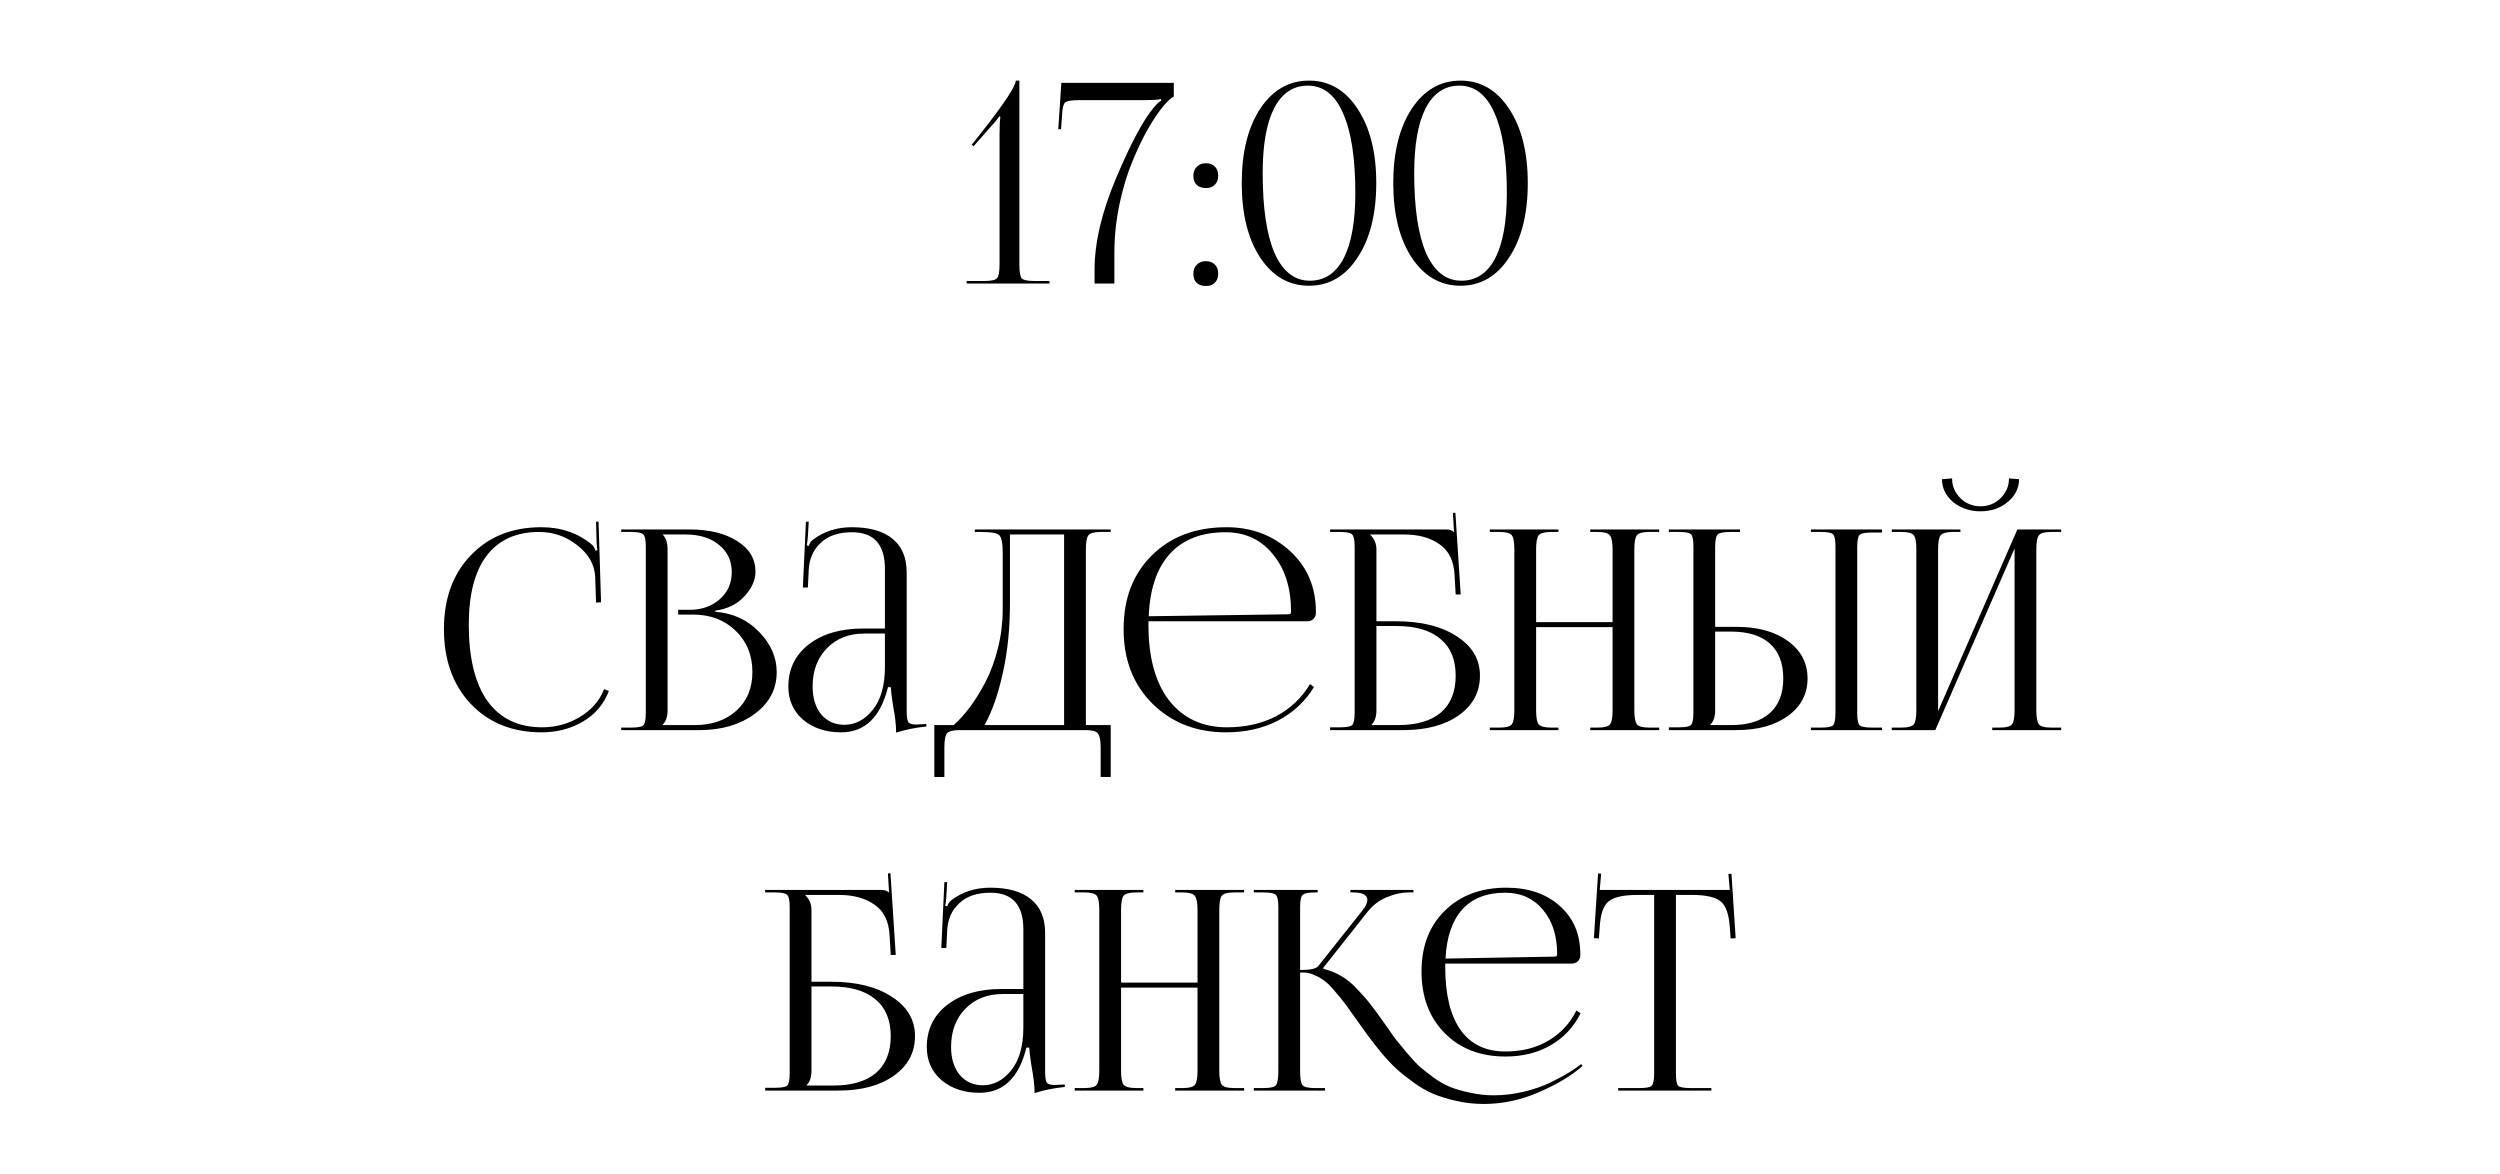<?xml version="1.0" encoding="UTF-8"?> <svg xmlns="http://www.w3.org/2000/svg" width="215" height="101" viewBox="0 0 215 101" fill="none"><path d="M38.179 54.101C38.179 51.477 38.947 49.365 40.483 47.765C42.019 46.149 44.043 45.341 46.555 45.341C48.283 45.341 49.747 45.853 50.947 46.877C51.059 46.989 51.147 47.149 51.211 47.357L51.379 47.309C51.347 47.149 51.323 46.917 51.307 46.613L51.259 44.861H51.475L51.691 51.797L51.259 51.821L51.187 49.589C51.123 48.533 50.603 47.629 49.627 46.877C48.667 46.125 47.579 45.749 46.363 45.749C44.395 45.749 42.891 46.429 41.851 47.789C40.827 49.149 40.315 51.125 40.315 53.717C40.315 56.581 40.851 58.773 41.923 60.293C43.011 61.797 44.579 62.549 46.627 62.549C47.795 62.549 48.875 62.253 49.867 61.661C50.859 61.069 51.555 60.269 51.955 59.261L52.363 59.429C51.915 60.581 51.163 61.461 50.107 62.069C49.067 62.677 47.891 62.981 46.579 62.981C44.067 62.981 42.035 62.165 40.483 60.533C38.947 58.901 38.179 56.757 38.179 54.101ZM57.003 62.357H59.739C61.227 62.357 62.427 61.941 63.339 61.109C64.251 60.277 64.707 59.173 64.707 57.797C64.707 56.357 64.227 55.173 63.267 54.245C62.307 53.317 61.083 52.853 59.595 52.853H58.323V52.445H59.283C60.339 52.445 61.211 52.141 61.899 51.533C62.587 50.925 62.931 50.149 62.931 49.205C62.931 48.229 62.563 47.445 61.827 46.853C61.107 46.261 60.147 45.965 58.947 45.965H57.003V45.989C57.275 46.261 57.411 46.677 57.411 47.237V61.085C57.411 61.629 57.275 62.037 57.003 62.309V62.357ZM53.427 62.789V62.573H54.267C54.843 62.573 55.195 62.509 55.323 62.381C55.467 62.237 55.539 61.877 55.539 61.301V47.021C55.539 46.445 55.467 46.093 55.323 45.965C55.195 45.821 54.843 45.749 54.267 45.749H53.427V45.533H59.283C60.995 45.533 62.371 45.869 63.411 46.541C64.451 47.197 64.971 48.069 64.971 49.157C64.971 49.893 64.651 50.605 64.011 51.293C63.387 51.965 62.555 52.373 61.515 52.517V52.613C63.019 52.725 64.275 53.301 65.283 54.341C66.291 55.381 66.795 56.533 66.795 57.797C66.795 59.269 66.163 60.469 64.899 61.397C63.635 62.325 62.059 62.789 60.171 62.789H53.427ZM76.102 54.053V48.917C76.102 46.821 75.158 45.773 73.27 45.773C72.118 45.773 71.222 46.077 70.582 46.685C69.942 47.277 69.598 48.061 69.55 49.037L69.478 50.525H69.046L69.31 44.861H69.55L69.478 46.133C69.446 46.517 69.414 46.773 69.382 46.901L69.55 46.949C69.63 46.709 69.758 46.525 69.934 46.397C70.878 45.693 71.982 45.341 73.246 45.341C74.798 45.341 75.974 45.677 76.774 46.349C77.574 47.005 77.974 47.965 77.974 49.229V61.085C77.974 61.581 78.014 61.909 78.094 62.069C78.19 62.229 78.414 62.309 78.766 62.309L79.246 62.285L79.654 62.261L79.678 62.477C78.734 62.573 77.862 62.749 77.062 63.005V62.813C77.062 62.333 76.974 61.613 76.798 60.653C76.686 59.933 76.622 59.413 76.606 59.093H76.366C75.726 61.685 74.382 62.981 72.334 62.981C71.022 62.981 69.934 62.621 69.07 61.901C68.222 61.165 67.798 60.213 67.798 59.045C67.798 57.541 68.382 56.333 69.55 55.421C70.734 54.509 72.294 54.053 74.23 54.053H76.102ZM76.102 54.485H74.35C73.006 54.485 71.926 54.909 71.11 55.757C70.294 56.589 69.886 57.685 69.886 59.045C69.886 60.037 70.134 60.837 70.63 61.445C71.142 62.037 71.806 62.333 72.622 62.333C73.55 62.333 74.358 61.909 75.046 61.061C75.75 60.197 76.102 58.965 76.102 57.365V54.485ZM80.353 62.357H82.009C82.489 61.941 82.961 61.421 83.425 60.797C83.889 60.173 84.337 59.445 84.769 58.613C85.201 57.781 85.553 56.821 85.825 55.733C86.097 54.645 86.233 53.533 86.233 52.397V47.525C86.233 46.693 86.129 46.189 85.921 46.013C85.729 45.837 85.209 45.749 84.361 45.749H83.833V45.533H95.521V45.749H94.657C94.097 45.749 93.745 45.845 93.601 46.037C93.457 46.229 93.385 46.629 93.385 47.237V62.357H95.521V66.821H94.657V64.277C94.657 63.669 94.577 63.269 94.417 63.077C94.273 62.885 93.921 62.789 93.361 62.789H82.513C81.953 62.789 81.593 62.885 81.433 63.077C81.289 63.269 81.217 63.669 81.217 64.277V66.821H80.353V62.357ZM84.673 62.357H91.513V45.965H86.857V51.821C86.857 54.061 86.649 56.093 86.233 57.917C85.833 59.725 85.313 61.205 84.673 62.357ZM98.766 53.429C98.766 53.525 98.766 53.621 98.766 53.717C98.766 56.549 99.366 58.733 100.566 60.269C101.782 61.789 103.43 62.549 105.51 62.549C107.11 62.549 108.526 62.229 109.758 61.589C110.99 60.933 111.958 60.013 112.662 58.829L112.998 59.093C112.246 60.325 111.214 61.285 109.902 61.973C108.606 62.645 107.118 62.981 105.438 62.981C102.894 62.981 100.79 62.165 99.126 60.533C97.462 58.885 96.63 56.741 96.63 54.101C96.63 51.477 97.438 49.365 99.054 47.765C100.686 46.149 102.83 45.341 105.486 45.341C107.63 45.341 109.446 46.021 110.934 47.381C112.422 48.741 113.166 50.485 113.166 52.613V52.733C113.166 52.925 113.094 53.093 112.95 53.237C112.806 53.365 112.63 53.429 112.422 53.429H98.766ZM98.79 52.997L110.838 52.829C110.966 52.829 111.03 52.757 111.03 52.613C111.03 50.565 110.51 48.917 109.47 47.669C108.446 46.405 107.086 45.773 105.39 45.773C103.342 45.773 101.75 46.389 100.614 47.621C99.494 48.853 98.886 50.645 98.79 52.997ZM114.388 62.789V62.549H115.228C115.804 62.549 116.156 62.485 116.284 62.357C116.428 62.213 116.5 61.853 116.5 61.277V47.021C116.5 46.445 116.428 46.093 116.284 45.965C116.156 45.821 115.804 45.749 115.228 45.749H114.388V45.533H124.372C124.66 45.533 124.876 45.605 125.02 45.749H125.044L124.948 44.117L125.164 44.093L125.62 51.125H125.188L125.092 49.445C125.028 48.229 124.596 47.349 123.796 46.805C123.012 46.245 121.996 45.965 120.748 45.965H117.844V45.989C118.196 46.341 118.372 46.757 118.372 47.237V53.429H120.052C122.228 53.429 123.972 53.861 125.284 54.725C126.612 55.573 127.276 56.701 127.276 58.109C127.276 59.517 126.668 60.653 125.452 61.517C124.252 62.365 122.66 62.789 120.676 62.789H114.388ZM118.372 53.837V61.085C118.372 61.629 118.236 62.037 117.964 62.309V62.357H120.22C121.836 62.357 123.068 61.997 123.916 61.277C124.764 60.541 125.188 59.485 125.188 58.109C125.188 56.717 124.748 55.661 123.868 54.941C123.004 54.205 121.74 53.837 120.076 53.837H118.372ZM128.122 62.789V62.573H128.962C129.522 62.573 129.874 62.477 130.018 62.285C130.162 62.093 130.234 61.693 130.234 61.085V47.237C130.234 46.629 130.162 46.229 130.018 46.037C129.874 45.845 129.522 45.749 128.962 45.749H128.122V45.533H134.026V45.749H133.402C132.842 45.749 132.482 45.845 132.322 46.037C132.178 46.229 132.106 46.629 132.106 47.237V53.501H138.682V47.237C138.682 46.629 138.602 46.229 138.442 46.037C138.298 45.845 137.946 45.749 137.386 45.749H136.762V45.533H142.69V45.749H141.826C141.266 45.749 140.914 45.845 140.77 46.037C140.626 46.229 140.554 46.629 140.554 47.237V61.085C140.554 61.693 140.626 62.093 140.77 62.285C140.914 62.477 141.266 62.573 141.826 62.573H142.69V62.789H136.762V62.573H137.41C137.97 62.573 138.322 62.477 138.466 62.285C138.61 62.093 138.682 61.693 138.682 61.085V53.933H132.106V61.085C132.106 61.693 132.178 62.093 132.322 62.285C132.482 62.477 132.842 62.573 133.402 62.573H134.026V62.789H128.122ZM155.737 62.789V62.573H156.577C157.153 62.573 157.505 62.509 157.633 62.381C157.777 62.253 157.849 61.901 157.849 61.325V46.997C157.849 46.421 157.777 46.069 157.633 45.941C157.505 45.813 157.153 45.749 156.577 45.749H155.737V45.533H161.857V45.797H161.017C160.441 45.797 160.081 45.861 159.937 45.989C159.793 46.117 159.721 46.469 159.721 47.045V61.325C159.721 61.901 159.793 62.253 159.937 62.381C160.081 62.509 160.441 62.573 161.017 62.573H161.857V62.789H155.737ZM143.521 62.789V62.549H144.361C144.937 62.549 145.289 62.485 145.417 62.357C145.561 62.213 145.633 61.853 145.633 61.277V46.997C145.633 46.421 145.561 46.069 145.417 45.941C145.289 45.813 144.937 45.749 144.361 45.749H143.521V45.533H149.641V45.749H148.801C148.225 45.749 147.865 45.821 147.721 45.965C147.577 46.109 147.505 46.469 147.505 47.045V53.909H149.329C151.169 53.909 152.649 54.317 153.769 55.133C154.889 55.949 155.449 57.021 155.449 58.349C155.449 59.677 154.889 60.749 153.769 61.565C152.649 62.381 151.169 62.789 149.329 62.789H143.521ZM147.505 54.317V61.085C147.505 61.629 147.369 62.037 147.097 62.309V62.357H148.873C150.329 62.357 151.441 62.013 152.209 61.325C152.977 60.637 153.361 59.645 153.361 58.349C153.361 57.037 152.977 56.037 152.209 55.349C151.441 54.661 150.329 54.317 148.873 54.317H147.505ZM162.693 62.789V62.573H163.533C164.093 62.573 164.445 62.477 164.589 62.285C164.733 62.093 164.805 61.693 164.805 61.085V47.237C164.805 46.629 164.733 46.229 164.589 46.037C164.445 45.845 164.093 45.749 163.533 45.749H162.693V45.533H168.597V45.749H167.973C167.413 45.749 167.053 45.845 166.893 46.037C166.749 46.229 166.677 46.629 166.677 47.237V61.157L173.493 45.533H177.261V45.749H176.397C175.837 45.749 175.485 45.845 175.341 46.037C175.197 46.229 175.125 46.629 175.125 47.237V61.085C175.125 61.693 175.197 62.093 175.341 62.285C175.485 62.477 175.837 62.573 176.397 62.573H177.261V62.789H171.333V62.573H171.981C172.541 62.573 172.893 62.477 173.037 62.285C173.181 62.093 173.253 61.693 173.253 61.085V47.165L166.437 62.789H162.693ZM167.013 41.213L167.877 41.141C167.877 41.797 168.117 42.365 168.597 42.845C169.077 43.309 169.653 43.541 170.325 43.541C170.997 43.541 171.573 43.309 172.053 42.845C172.533 42.365 172.773 41.797 172.773 41.141L173.637 41.213C173.637 41.981 173.309 42.637 172.653 43.181C172.013 43.709 171.237 43.973 170.325 43.973C169.413 43.973 168.629 43.709 167.973 43.181C167.333 42.637 167.013 41.981 167.013 41.213ZM65.802 93.789V93.549H66.642C67.218 93.549 67.57 93.485 67.698 93.357C67.842 93.213 67.914 92.853 67.914 92.277V78.021C67.914 77.445 67.842 77.093 67.698 76.965C67.57 76.821 67.218 76.749 66.642 76.749H65.802V76.533H75.786C76.074 76.533 76.29 76.605 76.434 76.749H76.458L76.362 75.117L76.578 75.093L77.034 82.125H76.602L76.506 80.445C76.442 79.229 76.01 78.349 75.21 77.805C74.426 77.245 73.41 76.965 72.162 76.965H69.258V76.989C69.61 77.341 69.786 77.757 69.786 78.237V84.429H71.466C73.642 84.429 75.386 84.861 76.698 85.725C78.026 86.573 78.69 87.701 78.69 89.109C78.69 90.517 78.082 91.653 76.866 92.517C75.666 93.365 74.074 93.789 72.09 93.789H65.802ZM69.786 84.837V92.085C69.786 92.629 69.65 93.037 69.378 93.309V93.357H71.634C73.25 93.357 74.482 92.997 75.33 92.277C76.178 91.541 76.602 90.485 76.602 89.109C76.602 87.717 76.162 86.661 75.282 85.941C74.418 85.205 73.154 84.837 71.49 84.837H69.786ZM88.008 85.053V79.917C88.008 77.821 87.064 76.773 85.177 76.773C84.025 76.773 83.129 77.077 82.489 77.685C81.849 78.277 81.504 79.061 81.457 80.037L81.385 81.525H80.953L81.216 75.861H81.457L81.385 77.133C81.353 77.517 81.32 77.773 81.288 77.901L81.457 77.949C81.537 77.709 81.665 77.525 81.841 77.397C82.784 76.693 83.888 76.341 85.153 76.341C86.704 76.341 87.88 76.677 88.68 77.349C89.481 78.005 89.88 78.965 89.88 80.229V92.085C89.88 92.581 89.921 92.909 90.001 93.069C90.097 93.229 90.32 93.309 90.672 93.309L91.153 93.285L91.561 93.261L91.585 93.477C90.641 93.573 89.769 93.749 88.969 94.005V93.813C88.969 93.333 88.88 92.613 88.704 91.653C88.593 90.933 88.528 90.413 88.513 90.093H88.272C87.632 92.685 86.288 93.981 84.24 93.981C82.928 93.981 81.841 93.621 80.977 92.901C80.129 92.165 79.704 91.213 79.704 90.045C79.704 88.541 80.288 87.333 81.457 86.421C82.641 85.509 84.201 85.053 86.136 85.053H88.008ZM88.008 85.485H86.257C84.912 85.485 83.832 85.909 83.016 86.757C82.201 87.589 81.793 88.685 81.793 90.045C81.793 91.037 82.04 91.837 82.537 92.445C83.049 93.037 83.713 93.333 84.528 93.333C85.457 93.333 86.264 92.909 86.953 92.061C87.656 91.197 88.008 89.965 88.008 88.365V85.485ZM92.427 93.789V93.573H93.267C93.827 93.573 94.179 93.477 94.323 93.285C94.467 93.093 94.539 92.693 94.539 92.085V78.237C94.539 77.629 94.467 77.229 94.323 77.037C94.179 76.845 93.827 76.749 93.267 76.749H92.427V76.533H98.331V76.749H97.707C97.147 76.749 96.787 76.845 96.627 77.037C96.483 77.229 96.411 77.629 96.411 78.237V84.501H102.987V78.237C102.987 77.629 102.907 77.229 102.747 77.037C102.603 76.845 102.251 76.749 101.691 76.749H101.067V76.533H106.995V76.749H106.131C105.571 76.749 105.219 76.845 105.075 77.037C104.931 77.229 104.859 77.629 104.859 78.237V92.085C104.859 92.693 104.931 93.093 105.075 93.285C105.219 93.477 105.571 93.573 106.131 93.573H106.995V93.789H101.067V93.573H101.715C102.275 93.573 102.627 93.477 102.771 93.285C102.915 93.093 102.987 92.693 102.987 92.085V84.933H96.411V92.085C96.411 92.693 96.483 93.093 96.627 93.285C96.787 93.477 97.147 93.573 97.707 93.573H98.331V93.789H92.427ZM124.29 82.869C124.29 82.965 124.29 83.061 124.29 83.157C124.29 85.525 124.73 87.333 125.61 88.581C126.49 89.813 127.778 90.429 129.474 90.429C130.882 90.429 132.114 90.117 133.17 89.493C134.226 88.869 135.026 88.005 135.57 86.901L135.93 87.141C135.354 88.309 134.506 89.221 133.386 89.877C132.266 90.533 130.962 90.861 129.474 90.861C127.314 90.861 125.57 90.189 124.242 88.845C122.914 87.501 122.25 85.733 122.25 83.541C122.25 81.381 122.914 79.645 124.242 78.333C125.586 77.005 127.354 76.341 129.546 76.341C131.45 76.341 132.986 76.869 134.154 77.925C135.322 78.965 135.906 80.341 135.906 82.053V82.173C135.906 82.365 135.834 82.533 135.69 82.677C135.546 82.805 135.37 82.869 135.162 82.869H124.29ZM124.314 82.437L133.722 82.269C133.85 82.269 133.914 82.197 133.914 82.053C133.914 80.469 133.506 79.197 132.69 78.237C131.874 77.261 130.794 76.773 129.45 76.773C127.85 76.773 126.618 77.253 125.754 78.213C124.89 79.173 124.41 80.581 124.314 82.437ZM136.098 91.677C135.122 92.525 133.866 93.277 132.33 93.933C130.794 94.605 129.218 94.941 127.602 94.941C126.786 94.941 126.002 94.853 125.25 94.677C124.514 94.517 123.858 94.317 123.282 94.077C122.706 93.837 122.122 93.501 121.53 93.069C120.938 92.637 120.45 92.245 120.066 91.893C119.682 91.541 119.242 91.069 118.746 90.477C118.266 89.885 117.898 89.413 117.642 89.061C117.386 88.709 117.042 88.229 116.61 87.621C116.21 87.061 115.906 86.637 115.698 86.349C115.49 86.061 115.21 85.717 114.858 85.317C114.522 84.901 114.226 84.597 113.97 84.405C113.714 84.197 113.418 84.021 113.082 83.877C112.762 83.717 112.434 83.637 112.098 83.637H111.81V92.085C111.81 92.757 111.882 93.173 112.026 93.333C112.17 93.493 112.53 93.573 113.106 93.573H113.946V93.789H107.826V93.573H108.666C109.242 93.573 109.594 93.493 109.722 93.333C109.866 93.173 109.938 92.757 109.938 92.085V78.021C109.938 77.445 109.866 77.093 109.722 76.965C109.594 76.821 109.242 76.749 108.666 76.749H107.826V76.533H113.322V76.749H113.106C112.53 76.749 112.17 76.821 112.026 76.965C111.882 77.093 111.81 77.445 111.81 78.021V83.421C112.674 83.421 113.194 83.309 113.37 83.085L117.162 78.309C117.45 77.957 117.594 77.653 117.594 77.397C117.594 76.965 117.178 76.749 116.346 76.749H116.13V76.533H121.554V76.749H121.146C120.538 76.749 119.914 76.885 119.274 77.157C118.634 77.413 118.082 77.829 117.618 78.405L113.802 83.229L113.826 83.325C114.37 83.453 114.882 83.661 115.362 83.949C115.842 84.221 116.306 84.605 116.754 85.101C117.218 85.581 117.594 86.013 117.882 86.397C118.186 86.781 118.578 87.317 119.058 88.005C119.442 88.549 119.746 88.981 119.97 89.301C120.21 89.605 120.538 90.005 120.954 90.501C121.37 90.997 121.738 91.397 122.058 91.701C122.394 91.989 122.81 92.317 123.306 92.685C123.802 93.037 124.29 93.309 124.77 93.501C125.266 93.693 125.834 93.853 126.474 93.981C127.114 94.125 127.778 94.197 128.466 94.197C129.33 94.197 130.194 94.093 131.058 93.885C131.922 93.677 132.682 93.413 133.338 93.093C133.994 92.773 134.53 92.485 134.946 92.229C135.378 91.957 135.722 91.717 135.978 91.509L136.098 91.677ZM139.162 93.789V93.573H140.986C141.562 93.573 141.914 93.509 142.042 93.381C142.186 93.237 142.258 92.877 142.258 92.301V76.965H140.818C139.618 76.965 138.794 77.149 138.346 77.517C137.898 77.869 137.642 78.605 137.578 79.725L137.506 80.709L137.074 80.685L137.434 75.117L137.698 75.141L137.578 76.533H148.762L148.642 75.165L148.906 75.141L149.266 80.685L148.834 80.709L148.762 79.725C148.682 78.605 148.418 77.869 147.97 77.517C147.522 77.149 146.706 76.965 145.522 76.965H144.13V92.301C144.13 92.877 144.194 93.237 144.322 93.381C144.466 93.509 144.826 93.573 145.402 93.573H147.178V93.789H139.162Z" fill="black"></path><path d="M90.258 24.381H83.13V24.165H84.666C85.242 24.165 85.602 24.085 85.746 23.925C85.89 23.765 85.962 23.349 85.962 22.677V11.445C85.962 10.853 85.986 10.389 86.034 10.053L85.938 10.005C85.746 10.293 85.546 10.541 85.338 10.749L83.73 12.573L83.562 12.453L84.498 11.277C86.402 8.845 87.354 7.397 87.354 6.933H87.666V22.677C87.666 23.349 87.73 23.765 87.858 23.925C88.002 24.085 88.362 24.165 88.938 24.165H90.258V24.381ZM95.835 24.381H94.131V23.229C94.131 20.877 94.747 18.245 95.979 15.333C97.211 12.405 98.283 10.389 99.195 9.285C99.483 8.933 99.707 8.725 99.867 8.661L99.843 8.517C99.667 8.581 99.075 8.613 98.067 8.613H92.763C92.155 8.613 91.771 8.677 91.611 8.805C91.467 8.917 91.379 9.237 91.347 9.765L91.251 11.109H91.011L91.275 7.125H100.947V8.325C100.739 8.389 100.443 8.653 100.059 9.117C99.675 9.565 99.235 10.213 98.739 11.061C98.259 11.909 97.803 12.861 97.371 13.917C96.939 14.957 96.571 16.181 96.267 17.589C95.979 18.997 95.835 20.397 95.835 21.789V24.381ZM103.71 22.461C104.03 22.461 104.286 22.557 104.478 22.749C104.67 22.941 104.766 23.205 104.766 23.541C104.766 23.861 104.67 24.117 104.478 24.309C104.302 24.501 104.046 24.597 103.71 24.597C103.39 24.597 103.126 24.509 102.918 24.333C102.726 24.141 102.63 23.877 102.63 23.541C102.63 23.221 102.726 22.965 102.918 22.773C103.11 22.565 103.374 22.461 103.71 22.461ZM103.71 14.037C104.03 14.037 104.286 14.133 104.478 14.325C104.67 14.517 104.766 14.781 104.766 15.117C104.766 15.437 104.67 15.693 104.478 15.885C104.302 16.077 104.046 16.173 103.71 16.173C103.39 16.173 103.126 16.085 102.918 15.909C102.726 15.717 102.63 15.453 102.63 15.117C102.63 14.797 102.726 14.541 102.918 14.349C103.11 14.141 103.374 14.037 103.71 14.037ZM112.478 7.365C111.214 7.365 110.246 8.013 109.574 9.309C108.918 10.589 108.59 12.453 108.59 14.901C108.59 17.909 108.934 20.205 109.622 21.789C110.326 23.357 111.334 24.141 112.646 24.141C113.91 24.141 114.878 23.501 115.55 22.221C116.222 20.925 116.558 19.053 116.558 16.605C116.558 13.597 116.206 11.309 115.502 9.741C114.814 8.157 113.806 7.365 112.478 7.365ZM108.374 9.357C109.446 7.741 110.846 6.933 112.574 6.933C114.302 6.933 115.694 7.741 116.75 9.357C117.822 10.973 118.358 13.101 118.358 15.741C118.358 18.397 117.822 20.533 116.75 22.149C115.694 23.765 114.302 24.573 112.574 24.573C110.846 24.573 109.446 23.765 108.374 22.149C107.318 20.533 106.79 18.397 106.79 15.741C106.79 13.101 107.318 10.973 108.374 9.357ZM125.509 7.365C124.245 7.365 123.277 8.013 122.605 9.309C121.949 10.589 121.621 12.453 121.621 14.901C121.621 17.909 121.965 20.205 122.653 21.789C123.357 23.357 124.365 24.141 125.677 24.141C126.941 24.141 127.909 23.501 128.581 22.221C129.253 20.925 129.589 19.053 129.589 16.605C129.589 13.597 129.237 11.309 128.533 9.741C127.845 8.157 126.837 7.365 125.509 7.365ZM121.405 9.357C122.477 7.741 123.877 6.933 125.605 6.933C127.333 6.933 128.725 7.741 129.781 9.357C130.853 10.973 131.389 13.101 131.389 15.741C131.389 18.397 130.853 20.533 129.781 22.149C128.725 23.765 127.333 24.573 125.605 24.573C123.877 24.573 122.477 23.765 121.405 22.149C120.349 20.533 119.821 18.397 119.821 15.741C119.821 13.101 120.349 10.973 121.405 9.357Z" fill="black"></path></svg> 